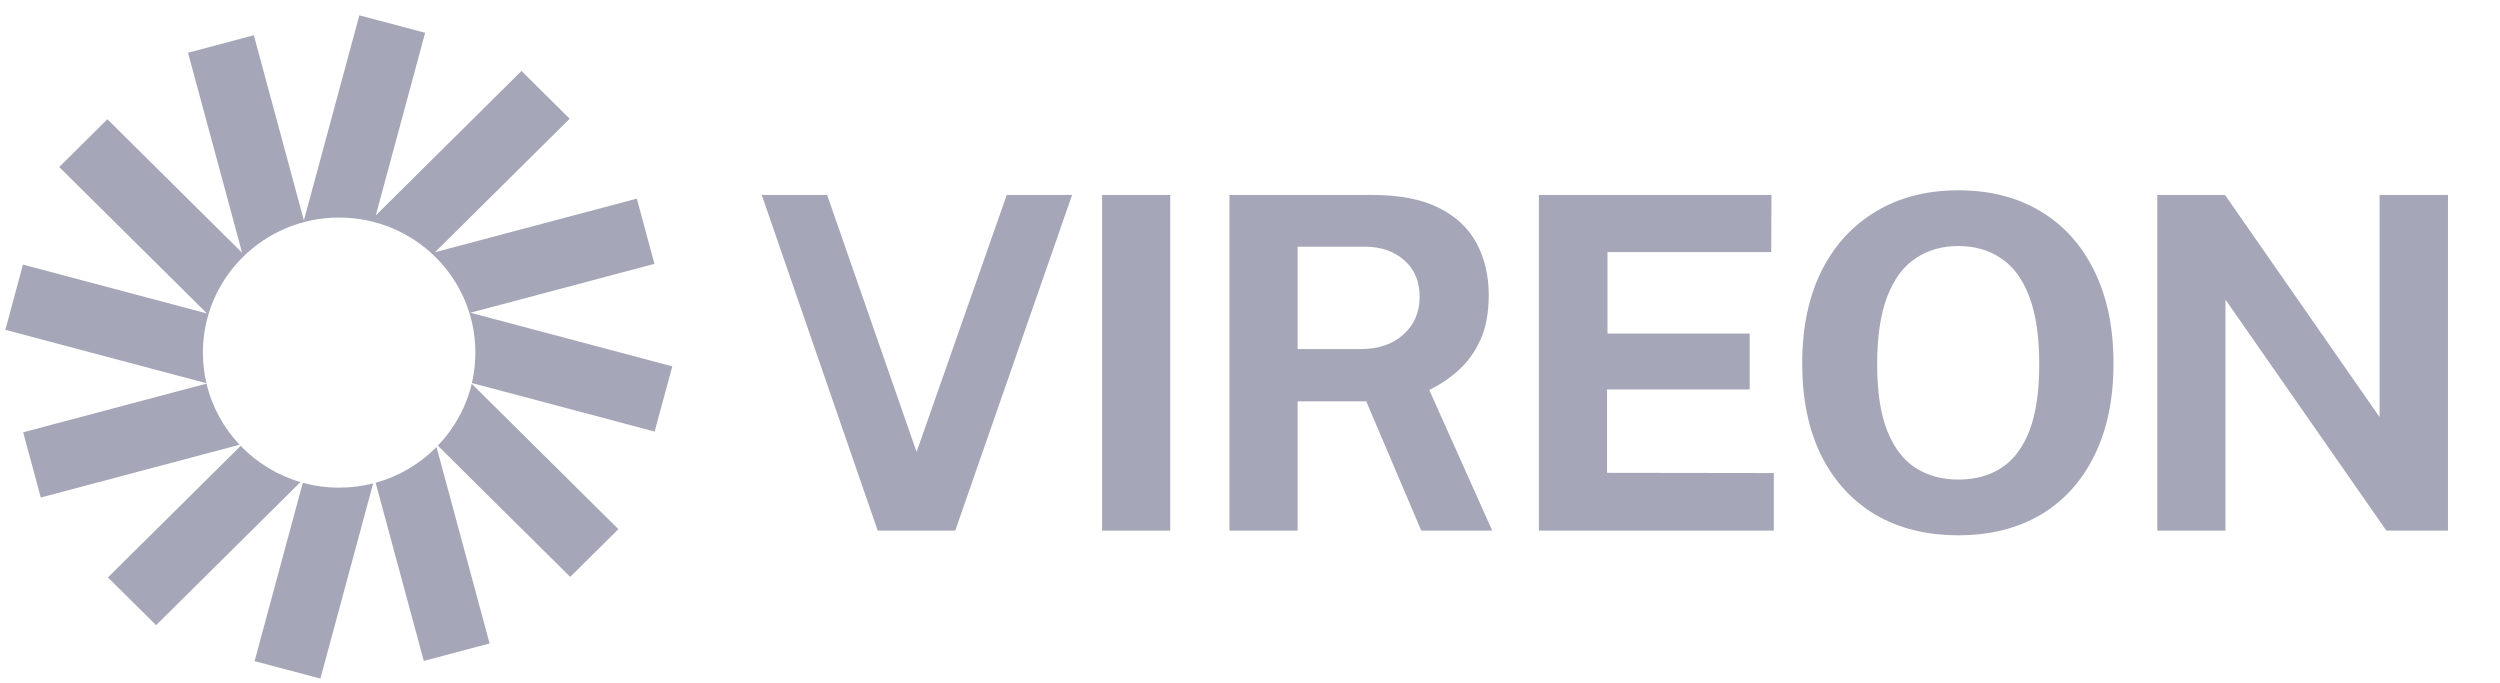 <svg width="139" height="38" viewBox="0 0 139 38" fill="none" xmlns="http://www.w3.org/2000/svg">
<g opacity="0.4" clip-path="url(#clip0_8160_3458)">
<path d="M23.638 1.823L19.98 0.852L16.896 12.256L14.113 1.96L10.454 2.932L13.462 14.055L5.971 6.631L3.293 9.286L11.509 17.429L1.277 14.712L0.297 18.338L11.477 21.307C11.349 20.76 11.281 20.19 11.281 19.604C11.281 15.457 14.672 12.096 18.856 12.096C23.04 12.096 26.431 15.457 26.431 19.604C26.431 20.186 26.364 20.752 26.238 21.296L36.398 23.995L37.379 20.369L26.154 17.388L36.387 14.67L35.407 11.044L24.183 14.025L31.674 6.601L28.995 3.946L20.893 11.977L23.638 1.823Z" fill="#1D214A"/>
<path d="M26.228 21.338C25.914 22.652 25.252 23.833 24.343 24.779L31.704 32.075L34.382 29.42L26.228 21.338Z" fill="#1D214A"/>
<path d="M24.27 24.856C23.35 25.787 22.188 26.482 20.885 26.84L23.563 36.747L27.222 35.776L24.27 24.856Z" fill="#1D214A"/>
<path d="M20.748 26.877C20.143 27.031 19.509 27.113 18.856 27.113C18.156 27.113 17.479 27.018 16.836 26.843L14.155 36.759L17.813 37.73L20.748 26.877Z" fill="#1D214A"/>
<path d="M16.706 26.804C15.422 26.429 14.281 25.725 13.38 24.791L6.001 32.105L8.68 34.759L16.706 26.804Z" fill="#1D214A"/>
<path d="M13.319 24.728C12.434 23.788 11.789 22.623 11.482 21.329L1.288 24.036L2.268 27.662L13.319 24.728Z" fill="#1D214A"/>
<path d="M59.609 10.839L53.111 29.503H48.8L42.353 10.839H45.987L50.962 25.127L55.975 10.839H59.609Z" fill="#1D214A"/>
<path d="M61.275 10.839H65.064V29.503H61.275V10.839Z" fill="#1D214A"/>
<path d="M82.969 29.503H79.023L75.963 22.314H72.147V29.503H68.357V10.839H76.301C77.803 10.839 79.032 11.075 79.987 11.549C80.942 12.022 81.645 12.68 82.097 13.524C82.548 14.358 82.774 15.322 82.774 16.415C82.774 17.396 82.617 18.226 82.305 18.906C82.001 19.577 81.597 20.136 81.094 20.584C80.599 21.031 80.056 21.397 79.466 21.681L82.969 29.503ZM75.624 19.409C76.64 19.409 77.443 19.138 78.033 18.596C78.632 18.054 78.932 17.357 78.932 16.505C78.932 15.645 78.645 14.965 78.072 14.466C77.499 13.967 76.775 13.717 75.898 13.717H72.147V19.409H75.624Z" fill="#1D214A"/>
<path d="M85.561 29.503V10.839H98.493L98.48 14.014H89.377V18.544H97.282V21.655H89.351V26.289L98.623 26.302V29.503H85.561Z" fill="#1D214A"/>
<path d="M108.889 29.761C107.11 29.761 105.569 29.378 104.266 28.613C102.972 27.838 101.97 26.741 101.258 25.321C100.555 23.893 100.203 22.189 100.203 20.21C100.203 18.222 100.559 16.51 101.271 15.073C101.992 13.636 103.003 12.53 104.305 11.756C105.608 10.973 107.136 10.581 108.889 10.581C110.634 10.581 112.153 10.968 113.447 11.743C114.741 12.517 115.739 13.623 116.443 15.06C117.154 16.497 117.51 18.213 117.51 20.21C117.51 22.18 117.159 23.88 116.456 25.308C115.761 26.737 114.767 27.838 113.473 28.613C112.179 29.378 110.652 29.761 108.889 29.761ZM108.889 26.664C109.809 26.664 110.604 26.448 111.273 26.018C111.95 25.579 112.471 24.891 112.835 23.953C113.2 23.006 113.382 21.776 113.382 20.262C113.382 18.704 113.195 17.443 112.822 16.48C112.458 15.516 111.937 14.81 111.259 14.363C110.591 13.907 109.801 13.679 108.889 13.679C107.978 13.679 107.183 13.907 106.506 14.363C105.829 14.81 105.303 15.52 104.93 16.493C104.557 17.456 104.37 18.713 104.37 20.262C104.37 21.785 104.557 23.015 104.93 23.953C105.303 24.891 105.829 25.579 106.506 26.018C107.183 26.448 107.978 26.664 108.889 26.664Z" fill="#1D214A"/>
<path d="M132.305 10.839H136.108V29.503H132.683L123.736 16.66V29.503H119.946V10.839H123.71L132.305 23.191V10.839Z" fill="#1D214A"/>
</g>
<defs>
<clipPath id="clip0_8160_3458">
<rect width="138.6" height="37.8" fill="white"/>
</clipPath>
</defs>
</svg>
